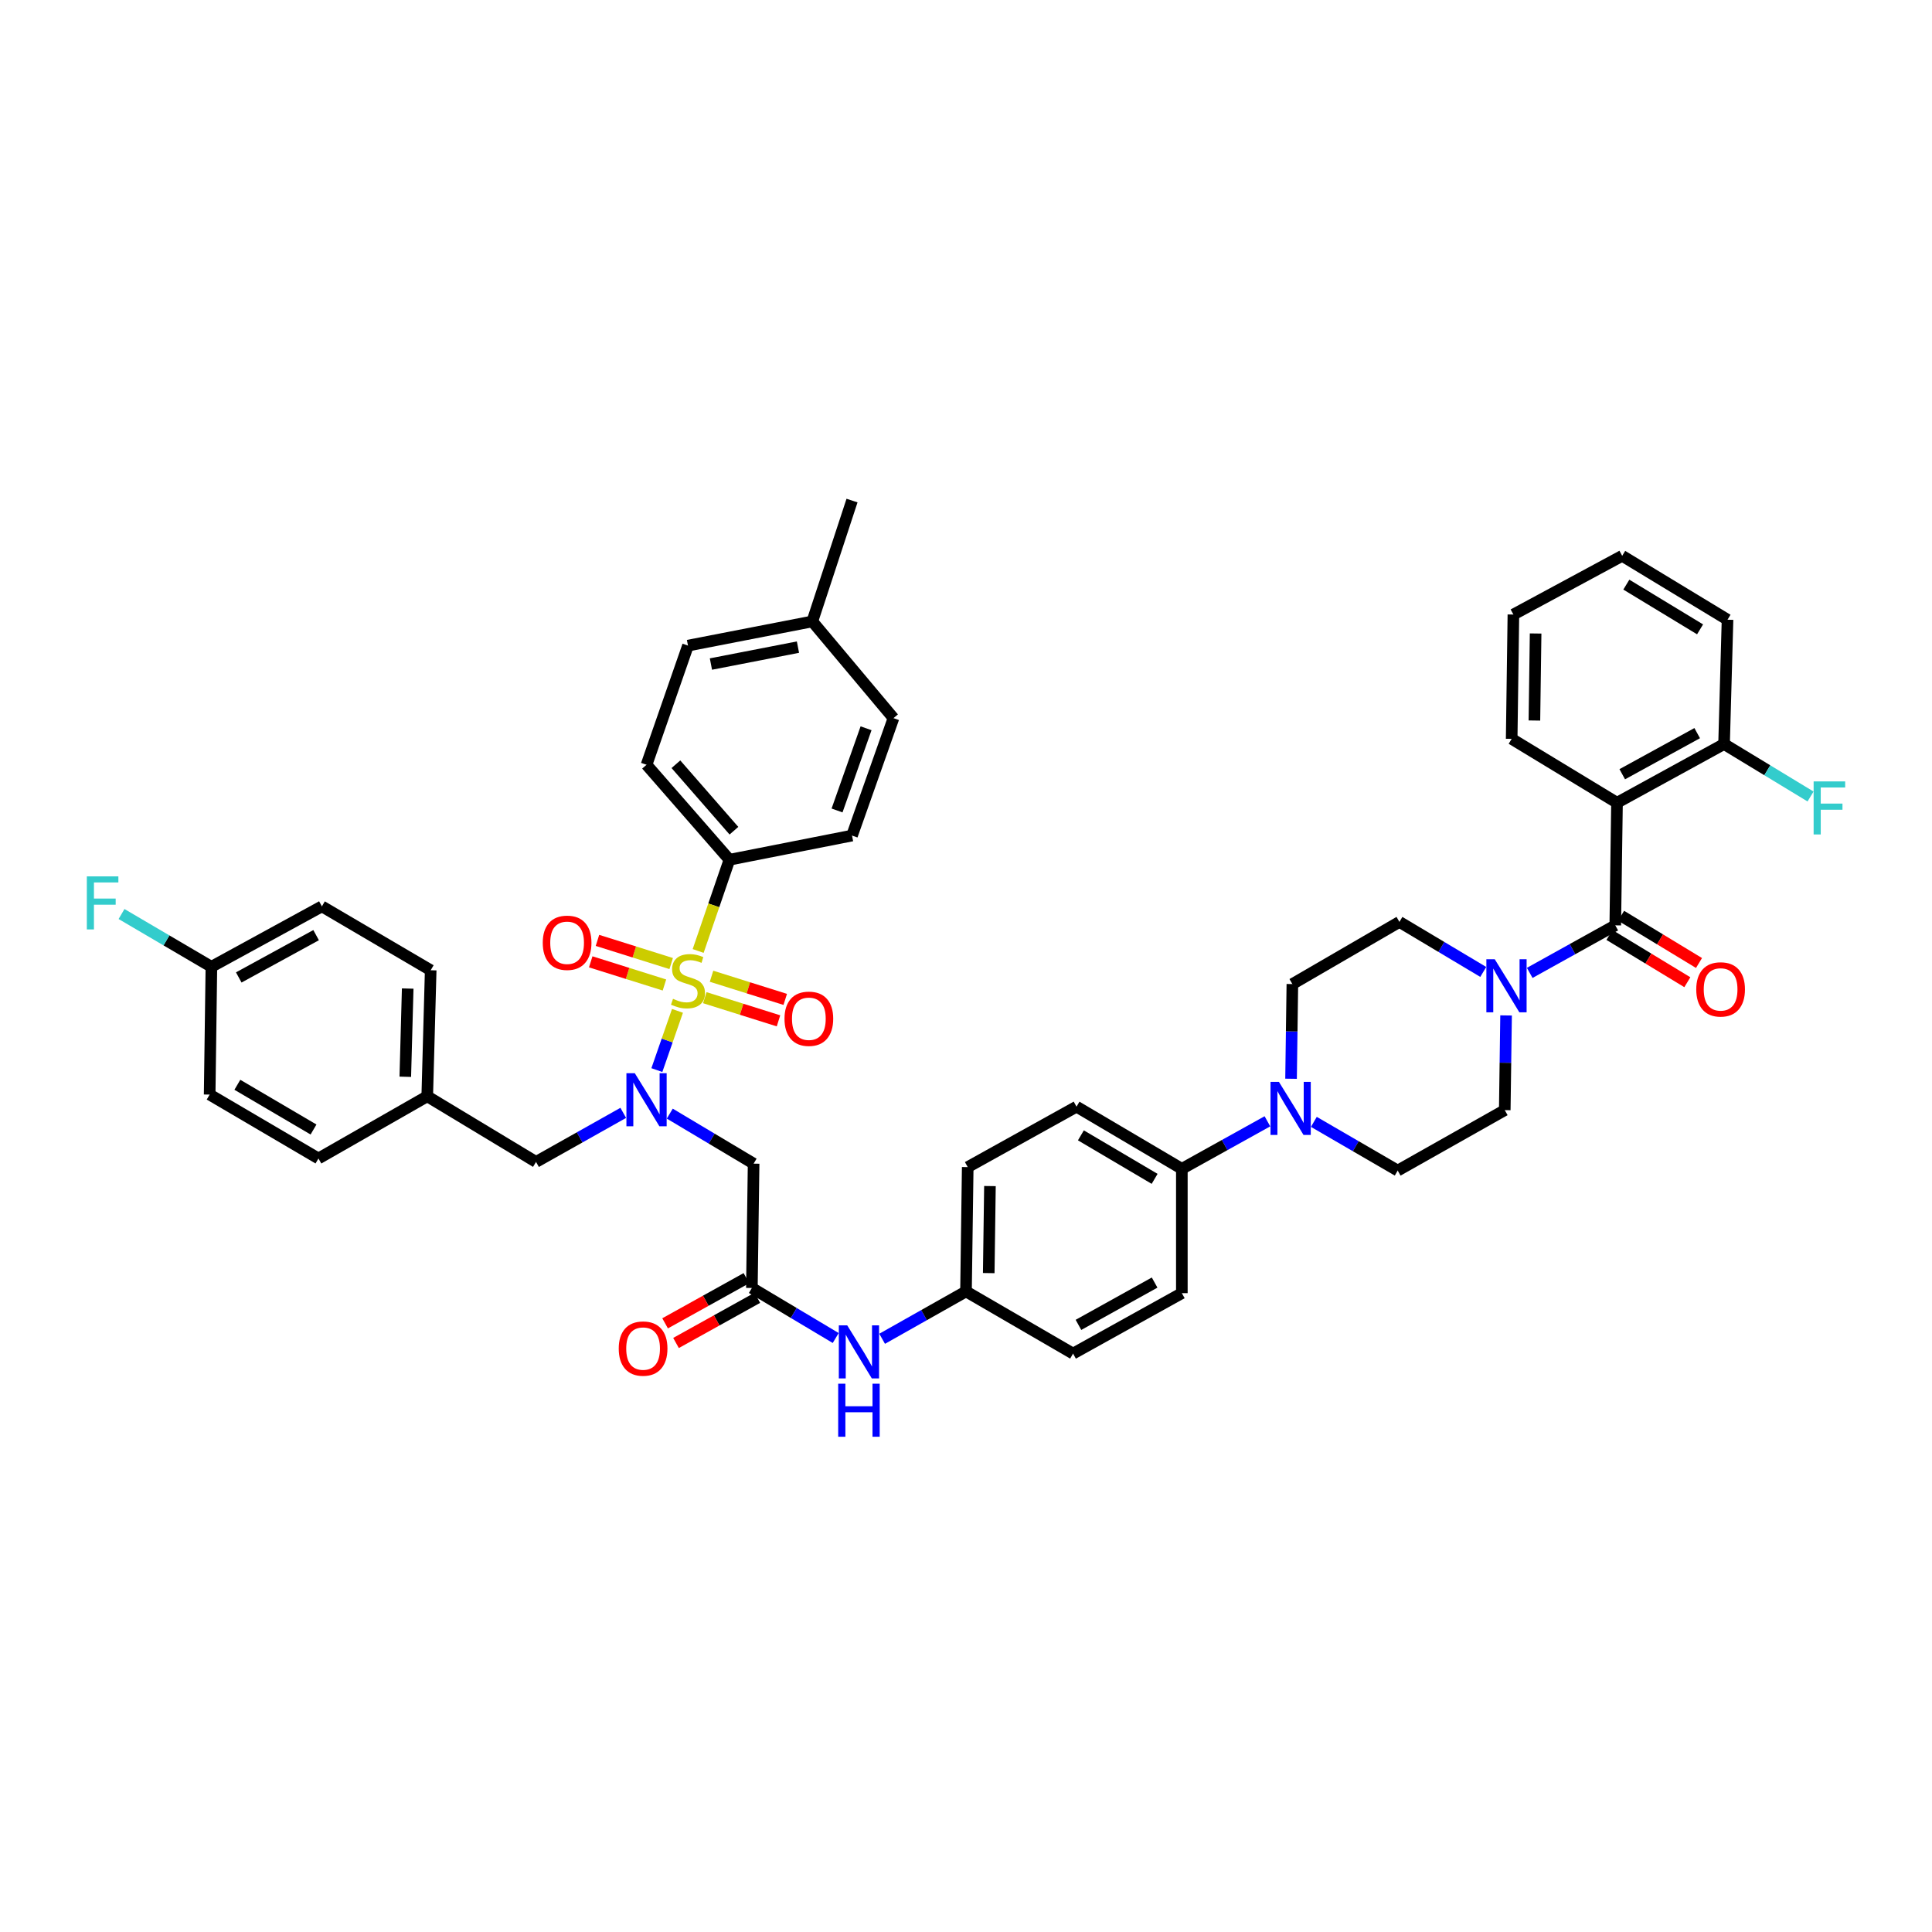 <?xml version='1.0' encoding='iso-8859-1'?>
<svg version='1.1' baseProfile='full'
              xmlns='http://www.w3.org/2000/svg'
                      xmlns:rdkit='http://www.rdkit.org/xml'
                      xmlns:xlink='http://www.w3.org/1999/xlink'
                  xml:space='preserve'
width='1000px' height='1000px' viewBox='0 0 1000 1000'>
<!-- END OF HEADER -->
<rect style='opacity:1.0;fill:#FFFFFF;stroke:none' width='1000' height='1000' x='0' y='0'> </rect>
<path class='bond-0' d='M 322.595,576.014 L 300.02,588.712' style='fill:none;fill-rule:evenodd;stroke:#0000FF;stroke-width:6px;stroke-linecap:butt;stroke-linejoin:miter;stroke-opacity:1' />
<path class='bond-0' d='M 300.02,588.712 L 277.445,601.41' style='fill:none;fill-rule:evenodd;stroke:#000000;stroke-width:6px;stroke-linecap:butt;stroke-linejoin:miter;stroke-opacity:1' />
<path class='bond-1' d='M 339.992,553.873 L 345.324,538.545' style='fill:none;fill-rule:evenodd;stroke:#0000FF;stroke-width:6px;stroke-linecap:butt;stroke-linejoin:miter;stroke-opacity:1' />
<path class='bond-1' d='M 345.324,538.545 L 350.656,523.217' style='fill:none;fill-rule:evenodd;stroke:#CCCC00;stroke-width:6px;stroke-linecap:butt;stroke-linejoin:miter;stroke-opacity:1' />
<path class='bond-2' d='M 346.675,576.41 L 368.371,589.356' style='fill:none;fill-rule:evenodd;stroke:#0000FF;stroke-width:6px;stroke-linecap:butt;stroke-linejoin:miter;stroke-opacity:1' />
<path class='bond-2' d='M 368.371,589.356 L 390.067,602.302' style='fill:none;fill-rule:evenodd;stroke:#000000;stroke-width:6px;stroke-linecap:butt;stroke-linejoin:miter;stroke-opacity:1' />
<path class='bond-3' d='M 377.554,444.997 L 334.648,395.842' style='fill:none;fill-rule:evenodd;stroke:#000000;stroke-width:6px;stroke-linecap:butt;stroke-linejoin:miter;stroke-opacity:1' />
<path class='bond-3' d='M 379.883,429.973 L 349.849,395.564' style='fill:none;fill-rule:evenodd;stroke:#000000;stroke-width:6px;stroke-linecap:butt;stroke-linejoin:miter;stroke-opacity:1' />
<path class='bond-4' d='M 377.554,444.997 L 441.007,432.484' style='fill:none;fill-rule:evenodd;stroke:#000000;stroke-width:6px;stroke-linecap:butt;stroke-linejoin:miter;stroke-opacity:1' />
<path class='bond-5' d='M 377.554,444.997 L 369.458,468.609' style='fill:none;fill-rule:evenodd;stroke:#000000;stroke-width:6px;stroke-linecap:butt;stroke-linejoin:miter;stroke-opacity:1' />
<path class='bond-5' d='M 369.458,468.609 L 361.362,492.221' style='fill:none;fill-rule:evenodd;stroke:#CCCC00;stroke-width:6px;stroke-linecap:butt;stroke-linejoin:miter;stroke-opacity:1' />
<path class='bond-6' d='M 364.8,516.396 L 383.874,522.391' style='fill:none;fill-rule:evenodd;stroke:#CCCC00;stroke-width:6px;stroke-linecap:butt;stroke-linejoin:miter;stroke-opacity:1' />
<path class='bond-6' d='M 383.874,522.391 L 402.948,528.386' style='fill:none;fill-rule:evenodd;stroke:#FF0000;stroke-width:6px;stroke-linecap:butt;stroke-linejoin:miter;stroke-opacity:1' />
<path class='bond-6' d='M 368.288,505.297 L 387.362,511.292' style='fill:none;fill-rule:evenodd;stroke:#CCCC00;stroke-width:6px;stroke-linecap:butt;stroke-linejoin:miter;stroke-opacity:1' />
<path class='bond-6' d='M 387.362,511.292 L 406.436,517.287' style='fill:none;fill-rule:evenodd;stroke:#FF0000;stroke-width:6px;stroke-linecap:butt;stroke-linejoin:miter;stroke-opacity:1' />
<path class='bond-7' d='M 347.402,498.733 L 328.325,492.738' style='fill:none;fill-rule:evenodd;stroke:#CCCC00;stroke-width:6px;stroke-linecap:butt;stroke-linejoin:miter;stroke-opacity:1' />
<path class='bond-7' d='M 328.325,492.738 L 309.247,486.743' style='fill:none;fill-rule:evenodd;stroke:#FF0000;stroke-width:6px;stroke-linecap:butt;stroke-linejoin:miter;stroke-opacity:1' />
<path class='bond-7' d='M 343.914,509.833 L 324.837,503.838' style='fill:none;fill-rule:evenodd;stroke:#CCCC00;stroke-width:6px;stroke-linecap:butt;stroke-linejoin:miter;stroke-opacity:1' />
<path class='bond-7' d='M 324.837,503.838 L 305.759,497.842' style='fill:none;fill-rule:evenodd;stroke:#FF0000;stroke-width:6px;stroke-linecap:butt;stroke-linejoin:miter;stroke-opacity:1' />
<path class='bond-8' d='M 334.648,395.842 L 356.101,334.166' style='fill:none;fill-rule:evenodd;stroke:#000000;stroke-width:6px;stroke-linecap:butt;stroke-linejoin:miter;stroke-opacity:1' />
<path class='bond-9' d='M 441.007,432.484 L 462.459,371.706' style='fill:none;fill-rule:evenodd;stroke:#000000;stroke-width:6px;stroke-linecap:butt;stroke-linejoin:miter;stroke-opacity:1' />
<path class='bond-9' d='M 433.254,419.495 L 448.27,376.951' style='fill:none;fill-rule:evenodd;stroke:#000000;stroke-width:6px;stroke-linecap:butt;stroke-linejoin:miter;stroke-opacity:1' />
<path class='bond-10' d='M 277.445,601.41 L 221.141,567.444' style='fill:none;fill-rule:evenodd;stroke:#000000;stroke-width:6px;stroke-linecap:butt;stroke-linejoin:miter;stroke-opacity:1' />
<path class='bond-11' d='M 221.141,567.444 L 222.925,502.2' style='fill:none;fill-rule:evenodd;stroke:#000000;stroke-width:6px;stroke-linecap:butt;stroke-linejoin:miter;stroke-opacity:1' />
<path class='bond-11' d='M 209.779,557.339 L 211.027,511.669' style='fill:none;fill-rule:evenodd;stroke:#000000;stroke-width:6px;stroke-linecap:butt;stroke-linejoin:miter;stroke-opacity:1' />
<path class='bond-12' d='M 221.141,567.444 L 164.83,599.626' style='fill:none;fill-rule:evenodd;stroke:#000000;stroke-width:6px;stroke-linecap:butt;stroke-linejoin:miter;stroke-opacity:1' />
<path class='bond-13' d='M 222.925,502.2 L 166.614,469.132' style='fill:none;fill-rule:evenodd;stroke:#000000;stroke-width:6px;stroke-linecap:butt;stroke-linejoin:miter;stroke-opacity:1' />
<path class='bond-14' d='M 166.614,469.132 L 109.418,500.41' style='fill:none;fill-rule:evenodd;stroke:#000000;stroke-width:6px;stroke-linecap:butt;stroke-linejoin:miter;stroke-opacity:1' />
<path class='bond-14' d='M 163.617,484.032 L 123.579,505.926' style='fill:none;fill-rule:evenodd;stroke:#000000;stroke-width:6px;stroke-linecap:butt;stroke-linejoin:miter;stroke-opacity:1' />
<path class='bond-15' d='M 109.418,500.41 L 108.519,566.552' style='fill:none;fill-rule:evenodd;stroke:#000000;stroke-width:6px;stroke-linecap:butt;stroke-linejoin:miter;stroke-opacity:1' />
<path class='bond-16' d='M 109.418,500.41 L 86.16,486.752' style='fill:none;fill-rule:evenodd;stroke:#000000;stroke-width:6px;stroke-linecap:butt;stroke-linejoin:miter;stroke-opacity:1' />
<path class='bond-16' d='M 86.16,486.752 L 62.903,473.094' style='fill:none;fill-rule:evenodd;stroke:#33CCCC;stroke-width:6px;stroke-linecap:butt;stroke-linejoin:miter;stroke-opacity:1' />
<path class='bond-17' d='M 108.519,566.552 L 164.83,599.626' style='fill:none;fill-rule:evenodd;stroke:#000000;stroke-width:6px;stroke-linecap:butt;stroke-linejoin:miter;stroke-opacity:1' />
<path class='bond-17' d='M 122.858,561.481 L 162.276,584.633' style='fill:none;fill-rule:evenodd;stroke:#000000;stroke-width:6px;stroke-linecap:butt;stroke-linejoin:miter;stroke-opacity:1' />
<path class='bond-18' d='M 386.344,661.574 L 365.299,673.265' style='fill:none;fill-rule:evenodd;stroke:#000000;stroke-width:6px;stroke-linecap:butt;stroke-linejoin:miter;stroke-opacity:1' />
<path class='bond-18' d='M 365.299,673.265 L 344.254,684.956' style='fill:none;fill-rule:evenodd;stroke:#FF0000;stroke-width:6px;stroke-linecap:butt;stroke-linejoin:miter;stroke-opacity:1' />
<path class='bond-18' d='M 391.994,671.745 L 370.949,683.436' style='fill:none;fill-rule:evenodd;stroke:#000000;stroke-width:6px;stroke-linecap:butt;stroke-linejoin:miter;stroke-opacity:1' />
<path class='bond-18' d='M 370.949,683.436 L 349.903,695.126' style='fill:none;fill-rule:evenodd;stroke:#FF0000;stroke-width:6px;stroke-linecap:butt;stroke-linejoin:miter;stroke-opacity:1' />
<path class='bond-19' d='M 389.169,666.66 L 390.067,602.302' style='fill:none;fill-rule:evenodd;stroke:#000000;stroke-width:6px;stroke-linecap:butt;stroke-linejoin:miter;stroke-opacity:1' />
<path class='bond-20' d='M 389.169,666.66 L 410.865,679.606' style='fill:none;fill-rule:evenodd;stroke:#000000;stroke-width:6px;stroke-linecap:butt;stroke-linejoin:miter;stroke-opacity:1' />
<path class='bond-20' d='M 410.865,679.606 L 432.561,692.552' style='fill:none;fill-rule:evenodd;stroke:#0000FF;stroke-width:6px;stroke-linecap:butt;stroke-linejoin:miter;stroke-opacity:1' />
<path class='bond-21' d='M 456.591,692.951 L 478.296,680.697' style='fill:none;fill-rule:evenodd;stroke:#0000FF;stroke-width:6px;stroke-linecap:butt;stroke-linejoin:miter;stroke-opacity:1' />
<path class='bond-21' d='M 478.296,680.697 L 500,668.444' style='fill:none;fill-rule:evenodd;stroke:#000000;stroke-width:6px;stroke-linecap:butt;stroke-linejoin:miter;stroke-opacity:1' />
<path class='bond-22' d='M 779.543,525.585 L 779.201,550.092' style='fill:none;fill-rule:evenodd;stroke:#0000FF;stroke-width:6px;stroke-linecap:butt;stroke-linejoin:miter;stroke-opacity:1' />
<path class='bond-22' d='M 779.201,550.092 L 778.859,574.599' style='fill:none;fill-rule:evenodd;stroke:#000000;stroke-width:6px;stroke-linecap:butt;stroke-linejoin:miter;stroke-opacity:1' />
<path class='bond-23' d='M 791.781,503.567 L 813.921,491.265' style='fill:none;fill-rule:evenodd;stroke:#0000FF;stroke-width:6px;stroke-linecap:butt;stroke-linejoin:miter;stroke-opacity:1' />
<path class='bond-23' d='M 813.921,491.265 L 836.062,478.963' style='fill:none;fill-rule:evenodd;stroke:#000000;stroke-width:6px;stroke-linecap:butt;stroke-linejoin:miter;stroke-opacity:1' />
<path class='bond-24' d='M 767.731,503.07 L 746.035,490.121' style='fill:none;fill-rule:evenodd;stroke:#0000FF;stroke-width:6px;stroke-linecap:butt;stroke-linejoin:miter;stroke-opacity:1' />
<path class='bond-24' d='M 746.035,490.121 L 724.338,477.173' style='fill:none;fill-rule:evenodd;stroke:#000000;stroke-width:6px;stroke-linecap:butt;stroke-linejoin:miter;stroke-opacity:1' />
<path class='bond-25' d='M 836.96,415.504 L 892.373,385.112' style='fill:none;fill-rule:evenodd;stroke:#000000;stroke-width:6px;stroke-linecap:butt;stroke-linejoin:miter;stroke-opacity:1' />
<path class='bond-25' d='M 839.677,400.744 L 878.466,379.47' style='fill:none;fill-rule:evenodd;stroke:#000000;stroke-width:6px;stroke-linecap:butt;stroke-linejoin:miter;stroke-opacity:1' />
<path class='bond-26' d='M 836.96,415.504 L 782.44,382.43' style='fill:none;fill-rule:evenodd;stroke:#000000;stroke-width:6px;stroke-linecap:butt;stroke-linejoin:miter;stroke-opacity:1' />
<path class='bond-27' d='M 836.96,415.504 L 836.062,478.963' style='fill:none;fill-rule:evenodd;stroke:#000000;stroke-width:6px;stroke-linecap:butt;stroke-linejoin:miter;stroke-opacity:1' />
<path class='bond-28' d='M 833.045,483.937 L 853.206,496.165' style='fill:none;fill-rule:evenodd;stroke:#000000;stroke-width:6px;stroke-linecap:butt;stroke-linejoin:miter;stroke-opacity:1' />
<path class='bond-28' d='M 853.206,496.165 L 873.367,508.394' style='fill:none;fill-rule:evenodd;stroke:#FF0000;stroke-width:6px;stroke-linecap:butt;stroke-linejoin:miter;stroke-opacity:1' />
<path class='bond-28' d='M 839.079,473.99 L 859.24,486.218' style='fill:none;fill-rule:evenodd;stroke:#000000;stroke-width:6px;stroke-linecap:butt;stroke-linejoin:miter;stroke-opacity:1' />
<path class='bond-28' d='M 859.24,486.218 L 879.401,498.446' style='fill:none;fill-rule:evenodd;stroke:#FF0000;stroke-width:6px;stroke-linecap:butt;stroke-linejoin:miter;stroke-opacity:1' />
<path class='bond-29' d='M 892.373,385.112 L 914.754,398.689' style='fill:none;fill-rule:evenodd;stroke:#000000;stroke-width:6px;stroke-linecap:butt;stroke-linejoin:miter;stroke-opacity:1' />
<path class='bond-29' d='M 914.754,398.689 L 937.135,412.267' style='fill:none;fill-rule:evenodd;stroke:#33CCCC;stroke-width:6px;stroke-linecap:butt;stroke-linejoin:miter;stroke-opacity:1' />
<path class='bond-30' d='M 892.373,385.112 L 894.163,320.76' style='fill:none;fill-rule:evenodd;stroke:#000000;stroke-width:6px;stroke-linecap:butt;stroke-linejoin:miter;stroke-opacity:1' />
<path class='bond-31' d='M 656.011,580.38 L 633.867,592.682' style='fill:none;fill-rule:evenodd;stroke:#0000FF;stroke-width:6px;stroke-linecap:butt;stroke-linejoin:miter;stroke-opacity:1' />
<path class='bond-31' d='M 633.867,592.682 L 611.723,604.984' style='fill:none;fill-rule:evenodd;stroke:#000000;stroke-width:6px;stroke-linecap:butt;stroke-linejoin:miter;stroke-opacity:1' />
<path class='bond-32' d='M 668.247,558.363 L 668.586,533.856' style='fill:none;fill-rule:evenodd;stroke:#0000FF;stroke-width:6px;stroke-linecap:butt;stroke-linejoin:miter;stroke-opacity:1' />
<path class='bond-32' d='M 668.586,533.856 L 668.926,509.349' style='fill:none;fill-rule:evenodd;stroke:#000000;stroke-width:6px;stroke-linecap:butt;stroke-linejoin:miter;stroke-opacity:1' />
<path class='bond-33' d='M 680.049,580.678 L 701.748,593.28' style='fill:none;fill-rule:evenodd;stroke:#0000FF;stroke-width:6px;stroke-linecap:butt;stroke-linejoin:miter;stroke-opacity:1' />
<path class='bond-33' d='M 701.748,593.28 L 723.447,605.883' style='fill:none;fill-rule:evenodd;stroke:#000000;stroke-width:6px;stroke-linecap:butt;stroke-linejoin:miter;stroke-opacity:1' />
<path class='bond-34' d='M 500,668.444 L 500.892,604.092' style='fill:none;fill-rule:evenodd;stroke:#000000;stroke-width:6px;stroke-linecap:butt;stroke-linejoin:miter;stroke-opacity:1' />
<path class='bond-34' d='M 511.767,658.952 L 512.392,613.906' style='fill:none;fill-rule:evenodd;stroke:#000000;stroke-width:6px;stroke-linecap:butt;stroke-linejoin:miter;stroke-opacity:1' />
<path class='bond-35' d='M 500,668.444 L 555.412,700.619' style='fill:none;fill-rule:evenodd;stroke:#000000;stroke-width:6px;stroke-linecap:butt;stroke-linejoin:miter;stroke-opacity:1' />
<path class='bond-36' d='M 611.723,604.984 L 611.723,669.336' style='fill:none;fill-rule:evenodd;stroke:#000000;stroke-width:6px;stroke-linecap:butt;stroke-linejoin:miter;stroke-opacity:1' />
<path class='bond-37' d='M 611.723,604.984 L 557.203,572.808' style='fill:none;fill-rule:evenodd;stroke:#000000;stroke-width:6px;stroke-linecap:butt;stroke-linejoin:miter;stroke-opacity:1' />
<path class='bond-37' d='M 597.632,610.177 L 559.468,587.654' style='fill:none;fill-rule:evenodd;stroke:#000000;stroke-width:6px;stroke-linecap:butt;stroke-linejoin:miter;stroke-opacity:1' />
<path class='bond-38' d='M 500.892,604.092 L 557.203,572.808' style='fill:none;fill-rule:evenodd;stroke:#000000;stroke-width:6px;stroke-linecap:butt;stroke-linejoin:miter;stroke-opacity:1' />
<path class='bond-39' d='M 555.412,700.619 L 611.723,669.336' style='fill:none;fill-rule:evenodd;stroke:#000000;stroke-width:6px;stroke-linecap:butt;stroke-linejoin:miter;stroke-opacity:1' />
<path class='bond-39' d='M 558.209,685.757 L 597.626,663.858' style='fill:none;fill-rule:evenodd;stroke:#000000;stroke-width:6px;stroke-linecap:butt;stroke-linejoin:miter;stroke-opacity:1' />
<path class='bond-40' d='M 668.926,509.349 L 724.338,477.173' style='fill:none;fill-rule:evenodd;stroke:#000000;stroke-width:6px;stroke-linecap:butt;stroke-linejoin:miter;stroke-opacity:1' />
<path class='bond-41' d='M 723.447,605.883 L 778.859,574.599' style='fill:none;fill-rule:evenodd;stroke:#000000;stroke-width:6px;stroke-linecap:butt;stroke-linejoin:miter;stroke-opacity:1' />
<path class='bond-42' d='M 782.44,382.43 L 783.332,318.078' style='fill:none;fill-rule:evenodd;stroke:#000000;stroke-width:6px;stroke-linecap:butt;stroke-linejoin:miter;stroke-opacity:1' />
<path class='bond-42' d='M 794.207,372.938 L 794.831,327.892' style='fill:none;fill-rule:evenodd;stroke:#000000;stroke-width:6px;stroke-linecap:butt;stroke-linejoin:miter;stroke-opacity:1' />
<path class='bond-43' d='M 894.163,320.76 L 839.643,287.693' style='fill:none;fill-rule:evenodd;stroke:#000000;stroke-width:6px;stroke-linecap:butt;stroke-linejoin:miter;stroke-opacity:1' />
<path class='bond-43' d='M 879.951,325.748 L 841.787,302.601' style='fill:none;fill-rule:evenodd;stroke:#000000;stroke-width:6px;stroke-linecap:butt;stroke-linejoin:miter;stroke-opacity:1' />
<path class='bond-44' d='M 783.332,318.078 L 839.643,287.693' style='fill:none;fill-rule:evenodd;stroke:#000000;stroke-width:6px;stroke-linecap:butt;stroke-linejoin:miter;stroke-opacity:1' />
<path class='bond-45' d='M 356.101,334.166 L 420.453,321.652' style='fill:none;fill-rule:evenodd;stroke:#000000;stroke-width:6px;stroke-linecap:butt;stroke-linejoin:miter;stroke-opacity:1' />
<path class='bond-45' d='M 367.974,343.709 L 413.021,334.95' style='fill:none;fill-rule:evenodd;stroke:#000000;stroke-width:6px;stroke-linecap:butt;stroke-linejoin:miter;stroke-opacity:1' />
<path class='bond-46' d='M 462.459,371.706 L 420.453,321.652' style='fill:none;fill-rule:evenodd;stroke:#000000;stroke-width:6px;stroke-linecap:butt;stroke-linejoin:miter;stroke-opacity:1' />
<path class='bond-47' d='M 420.453,321.652 L 441.007,259.091' style='fill:none;fill-rule:evenodd;stroke:#000000;stroke-width:6px;stroke-linecap:butt;stroke-linejoin:miter;stroke-opacity:1' />
<path  class='atom-0' d='M 328.579 555.505
L 337.576 570.048
Q 338.468 571.483, 339.903 574.082
Q 341.338 576.68, 341.416 576.835
L 341.416 555.505
L 345.061 555.505
L 345.061 582.963
L 341.299 582.963
L 331.643 567.062
Q 330.518 565.201, 329.316 563.068
Q 328.152 560.935, 327.803 560.275
L 327.803 582.963
L 324.235 582.963
L 324.235 555.505
L 328.579 555.505
' fill='#0000FF'/>
<path  class='atom-2' d='M 348.345 516.989
Q 348.655 517.105, 349.935 517.648
Q 351.214 518.191, 352.611 518.54
Q 354.046 518.85, 355.442 518.85
Q 358.04 518.85, 359.553 517.609
Q 361.065 516.329, 361.065 514.119
Q 361.065 512.606, 360.289 511.676
Q 359.553 510.745, 358.389 510.241
Q 357.226 509.737, 355.287 509.155
Q 352.843 508.418, 351.37 507.72
Q 349.935 507.022, 348.888 505.548
Q 347.879 504.074, 347.879 501.592
Q 347.879 498.141, 350.206 496.008
Q 352.572 493.875, 357.226 493.875
Q 360.406 493.875, 364.012 495.387
L 363.12 498.374
Q 359.824 497.016, 357.342 497.016
Q 354.666 497.016, 353.192 498.141
Q 351.719 499.227, 351.757 501.127
Q 351.757 502.601, 352.494 503.493
Q 353.27 504.385, 354.356 504.889
Q 355.48 505.393, 357.342 505.975
Q 359.824 506.75, 361.298 507.526
Q 362.771 508.302, 363.818 509.892
Q 364.904 511.443, 364.904 514.119
Q 364.904 517.919, 362.345 519.975
Q 359.824 521.992, 355.597 521.992
Q 353.154 521.992, 351.292 521.449
Q 349.469 520.944, 347.298 520.052
L 348.345 516.989
' fill='#CCCC00'/>
<path  class='atom-3' d='M 406.058 527.305
Q 406.058 520.712, 409.316 517.028
Q 412.573 513.343, 418.662 513.343
Q 424.751 513.343, 428.008 517.028
Q 431.266 520.712, 431.266 527.305
Q 431.266 533.975, 427.97 537.776
Q 424.673 541.537, 418.662 541.537
Q 412.612 541.537, 409.316 537.776
Q 406.058 534.014, 406.058 527.305
M 418.662 538.435
Q 422.851 538.435, 425.1 535.643
Q 427.388 532.812, 427.388 527.305
Q 427.388 521.914, 425.1 519.199
Q 422.851 516.446, 418.662 516.446
Q 414.474 516.446, 412.186 519.16
Q 409.936 521.875, 409.936 527.305
Q 409.936 532.85, 412.186 535.643
Q 414.474 538.435, 418.662 538.435
' fill='#FF0000'/>
<path  class='atom-4' d='M 280.929 487.98
Q 280.929 481.387, 284.187 477.703
Q 287.445 474.019, 293.533 474.019
Q 299.622 474.019, 302.88 477.703
Q 306.137 481.387, 306.137 487.98
Q 306.137 494.651, 302.841 498.451
Q 299.544 502.213, 293.533 502.213
Q 287.483 502.213, 284.187 498.451
Q 280.929 494.689, 280.929 487.98
M 293.533 499.11
Q 297.722 499.11, 299.971 496.318
Q 302.259 493.487, 302.259 487.98
Q 302.259 482.589, 299.971 479.875
Q 297.722 477.121, 293.533 477.121
Q 289.345 477.121, 287.057 479.836
Q 284.807 482.551, 284.807 487.98
Q 284.807 493.526, 287.057 496.318
Q 289.345 499.11, 293.533 499.11
' fill='#FF0000'/>
<path  class='atom-15' d='M 320.26 698.015
Q 320.26 691.422, 323.518 687.738
Q 326.776 684.053, 332.864 684.053
Q 338.953 684.053, 342.211 687.738
Q 345.468 691.422, 345.468 698.015
Q 345.468 704.685, 342.172 708.486
Q 338.875 712.248, 332.864 712.248
Q 326.814 712.248, 323.518 708.486
Q 320.26 704.724, 320.26 698.015
M 332.864 709.145
Q 337.053 709.145, 339.302 706.353
Q 341.59 703.522, 341.59 698.015
Q 341.59 692.624, 339.302 689.909
Q 337.053 687.156, 332.864 687.156
Q 328.676 687.156, 326.388 689.871
Q 324.138 692.585, 324.138 698.015
Q 324.138 703.56, 326.388 706.353
Q 328.676 709.145, 332.864 709.145
' fill='#FF0000'/>
<path  class='atom-17' d='M 438.518 685.999
L 447.516 700.542
Q 448.408 701.977, 449.842 704.575
Q 451.277 707.174, 451.355 707.329
L 451.355 685.999
L 455 685.999
L 455 713.456
L 451.239 713.456
L 441.582 697.556
Q 440.457 695.694, 439.255 693.561
Q 438.092 691.428, 437.743 690.769
L 437.743 713.456
L 434.175 713.456
L 434.175 685.999
L 438.518 685.999
' fill='#0000FF'/>
<path  class='atom-17' d='M 433.845 716.202
L 437.568 716.202
L 437.568 727.875
L 451.607 727.875
L 451.607 716.202
L 455.33 716.202
L 455.33 743.659
L 451.607 743.659
L 451.607 730.978
L 437.568 730.978
L 437.568 743.659
L 433.845 743.659
L 433.845 716.202
' fill='#0000FF'/>
<path  class='atom-18' d='M 773.688 496.519
L 782.685 511.062
Q 783.577 512.497, 785.012 515.095
Q 786.447 517.693, 786.525 517.848
L 786.525 496.519
L 790.17 496.519
L 790.17 523.976
L 786.408 523.976
L 776.752 508.075
Q 775.627 506.214, 774.425 504.081
Q 773.261 501.948, 772.912 501.289
L 772.912 523.976
L 769.345 523.976
L 769.345 496.519
L 773.688 496.519
' fill='#0000FF'/>
<path  class='atom-21' d='M 877.978 512.109
Q 877.978 505.516, 881.236 501.832
Q 884.493 498.147, 890.582 498.147
Q 896.671 498.147, 899.929 501.832
Q 903.186 505.516, 903.186 512.109
Q 903.186 518.779, 899.89 522.58
Q 896.593 526.342, 890.582 526.342
Q 884.532 526.342, 881.236 522.58
Q 877.978 518.818, 877.978 512.109
M 890.582 523.239
Q 894.771 523.239, 897.02 520.447
Q 899.308 517.616, 899.308 512.109
Q 899.308 506.718, 897.02 504.003
Q 894.771 501.25, 890.582 501.25
Q 886.394 501.25, 884.106 503.965
Q 881.856 506.679, 881.856 512.109
Q 881.856 517.654, 884.106 520.447
Q 886.394 523.239, 890.582 523.239
' fill='#FF0000'/>
<path  class='atom-23' d='M 938.73 404.458
L 955.057 404.458
L 955.057 407.599
L 942.414 407.599
L 942.414 415.937
L 953.66 415.937
L 953.66 419.117
L 942.414 419.117
L 942.414 431.915
L 938.73 431.915
L 938.73 404.458
' fill='#33CCCC'/>
<path  class='atom-24' d='M 661.965 559.972
L 670.962 574.515
Q 671.854 575.95, 673.289 578.548
Q 674.724 581.146, 674.801 581.302
L 674.801 559.972
L 678.447 559.972
L 678.447 587.429
L 674.685 587.429
L 665.029 571.529
Q 663.904 569.667, 662.702 567.534
Q 661.538 565.401, 661.189 564.742
L 661.189 587.429
L 657.621 587.429
L 657.621 559.972
L 661.965 559.972
' fill='#0000FF'/>
<path  class='atom-39' d='M 44.943 453.613
L 61.27 453.613
L 61.27 456.754
L 48.628 456.754
L 48.628 465.093
L 59.874 465.093
L 59.874 468.273
L 48.628 468.273
L 48.628 481.071
L 44.943 481.071
L 44.943 453.613
' fill='#33CCCC'/>
</svg>
